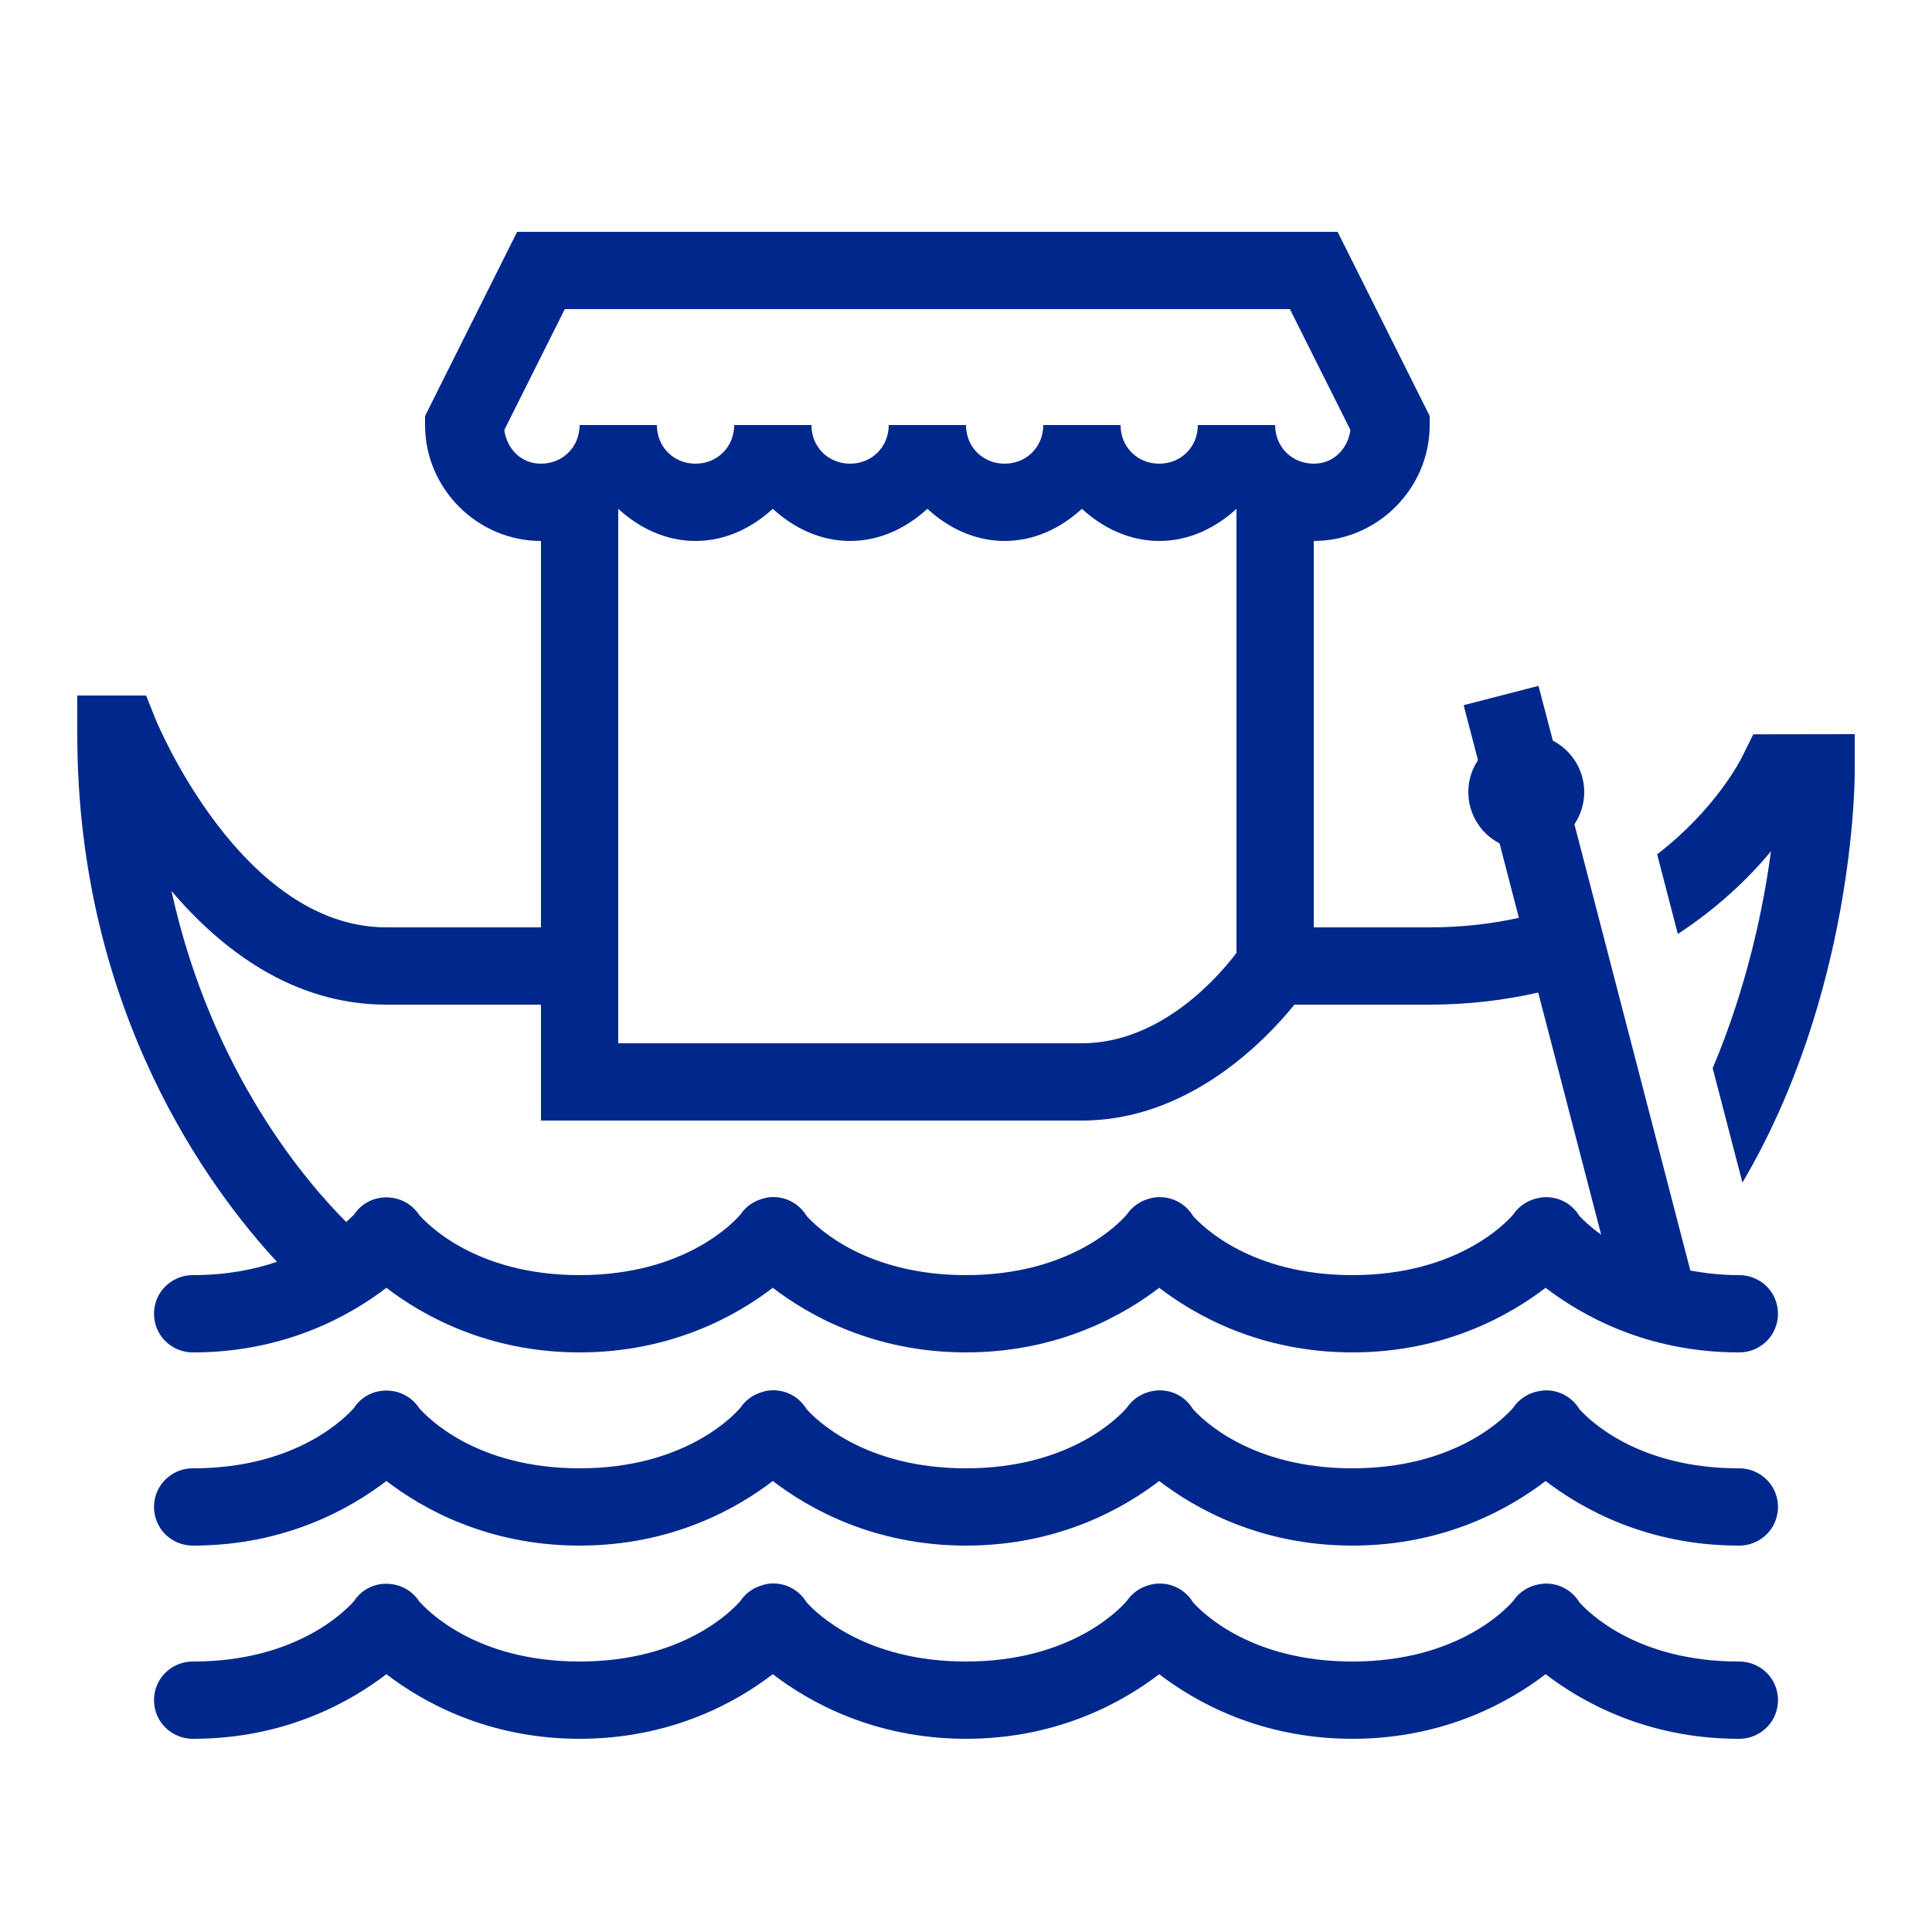 <?xml version="1.0" encoding="UTF-8"?> <svg xmlns="http://www.w3.org/2000/svg" width="50" height="50" viewBox="0 0 50 50" fill="none"> <path d="M13.383 6L11 10.766V11C11 12.645 12.355 14 14 14V24H10C6.242 24 4.055 18.68 4.031 18.625L3.781 18H2V19C2 26.188 5.445 30.797 7.168 32.656C6.582 32.852 5.875 33 5 33C4.641 32.996 4.305 33.184 4.121 33.496C3.941 33.809 3.941 34.191 4.121 34.504C4.305 34.816 4.641 35.004 5 35C7.406 35 9.094 34.023 10 33.328C10.906 34.023 12.594 35 15 35C17.406 35 19.094 34.023 20 33.328C20.906 34.023 22.594 35 25 35C27.406 35 29.094 34.023 30 33.328C30.906 34.023 32.594 35 35 35C37.406 35 39.094 34.023 40 33.328C40.906 34.023 42.594 35 45 35C45.359 35.004 45.695 34.816 45.879 34.504C46.059 34.191 46.059 33.809 45.879 33.496C45.695 33.184 45.359 32.996 45 33C44.535 33 44.125 32.949 43.746 32.883L40.746 21.332C40.91 21.086 41 20.797 41 20.5C41 19.938 40.684 19.426 40.188 19.168L39.816 17.75L37.879 18.25L38.25 19.672C38.086 19.918 38 20.207 38 20.5C38 21.059 38.312 21.57 38.809 21.828L39.309 23.754C38.613 23.906 37.848 24 37 24H34V14C35.645 14 37 12.645 37 11V10.766L34.617 6H13.383ZM14.617 8H33.383L34.949 11.129C34.879 11.621 34.512 12 34 12C33.434 12 33 11.566 33 11H31C31 11.566 30.566 12 30 12C29.434 12 29 11.566 29 11H27C27 11.566 26.566 12 26 12C25.434 12 25 11.566 25 11H23C23 11.566 22.566 12 22 12C21.434 12 21 11.566 21 11H19C19 11.566 18.566 12 18 12C17.434 12 17 11.566 17 11H15C15 11.566 14.566 12 14 12C13.488 12 13.121 11.621 13.051 11.129L14.617 8ZM16 13.168C16.535 13.66 17.223 14 18 14C18.777 14 19.465 13.66 20 13.168C20.535 13.66 21.223 14 22 14C22.777 14 23.465 13.66 24 13.168C24.535 13.66 25.223 14 26 14C26.777 14 27.465 13.66 28 13.168C28.535 13.66 29.223 14 30 14C30.777 14 31.465 13.66 32 13.168V24.66C31.605 25.184 30.094 27 28 27H16V13.168ZM48 19L45.375 19.004L45.098 19.562C45.051 19.664 44.398 20.949 42.887 22.109L43.422 24.172C44.48 23.48 45.277 22.703 45.832 22.031C45.641 23.488 45.207 25.555 44.324 27.645L45.094 30.605C47.957 25.754 48 20.281 48 20V19ZM4.438 23.059C5.734 24.582 7.586 26 10 26H14V29H28C30.762 29 32.742 26.934 33.5 26H37C38.031 26 38.961 25.879 39.809 25.688L41.438 31.953C41.145 31.742 40.953 31.555 40.875 31.469C40.648 31.094 40.207 30.906 39.781 31.012C39.758 31.016 39.73 31.023 39.707 31.031C39.484 31.098 39.293 31.238 39.16 31.434C38.988 31.633 37.723 33 35 33C32.379 33 31.121 31.742 30.875 31.469C30.633 31.066 30.148 30.887 29.707 31.031C29.484 31.098 29.293 31.238 29.16 31.434C28.988 31.633 27.723 33 25 33C22.379 33 21.121 31.742 20.875 31.469C20.691 31.164 20.363 30.977 20.008 30.98C19.906 30.98 19.805 30.996 19.707 31.031C19.484 31.098 19.293 31.238 19.16 31.434C18.988 31.633 17.723 33 15 33C12.305 33 11.043 31.664 10.848 31.441C10.676 31.18 10.391 31.012 10.078 30.992C10.047 30.988 10.016 30.988 9.98 30.988C9.652 30.992 9.344 31.156 9.164 31.434C9.137 31.461 9.035 31.555 8.961 31.625C8.012 30.68 5.48 27.812 4.438 23.059ZM20.008 35.98C19.906 35.98 19.805 35.996 19.707 36.031C19.484 36.098 19.293 36.238 19.16 36.434C18.988 36.633 17.723 38 15 38C12.305 38 11.043 36.664 10.848 36.441C10.676 36.18 10.391 36.012 10.078 35.992C10.047 35.988 10.016 35.988 9.98 35.988C9.652 35.992 9.344 36.156 9.164 36.434C8.988 36.633 7.723 38 5 38C4.641 37.996 4.305 38.184 4.121 38.496C3.941 38.809 3.941 39.191 4.121 39.504C4.305 39.816 4.641 40.004 5 40C7.406 40 9.094 39.023 10 38.328C10.906 39.023 12.594 40 15 40C17.406 40 19.094 39.023 20 38.328C20.906 39.023 22.594 40 25 40C27.406 40 29.094 39.023 30 38.328C30.906 39.023 32.594 40 35 40C37.406 40 39.094 39.023 40 38.328C40.906 39.023 42.594 40 45 40C45.359 40.004 45.695 39.816 45.879 39.504C46.059 39.191 46.059 38.809 45.879 38.496C45.695 38.184 45.359 37.996 45 38C42.379 38 41.121 36.742 40.875 36.469C40.648 36.094 40.207 35.906 39.781 36.012C39.758 36.016 39.73 36.023 39.707 36.031C39.484 36.098 39.293 36.238 39.16 36.434C38.988 36.633 37.723 38 35 38C32.379 38 31.121 36.742 30.875 36.469C30.633 36.066 30.148 35.887 29.707 36.031C29.484 36.098 29.293 36.238 29.16 36.434C28.988 36.633 27.723 38 25 38C22.379 38 21.121 36.742 20.875 36.469C20.691 36.164 20.363 35.977 20.008 35.98ZM20.008 40.98C19.906 40.98 19.805 40.996 19.707 41.031C19.484 41.098 19.293 41.238 19.16 41.434C18.988 41.633 17.723 43 15 43C12.305 43 11.043 41.664 10.848 41.441C10.676 41.18 10.391 41.012 10.078 40.992C10.047 40.988 10.016 40.988 9.98 40.988C9.652 40.992 9.344 41.156 9.164 41.434C8.988 41.633 7.723 43 5 43C4.641 42.996 4.305 43.184 4.121 43.496C3.941 43.809 3.941 44.191 4.121 44.504C4.305 44.816 4.641 45.004 5 45C7.406 45 9.094 44.023 10 43.328C10.906 44.023 12.594 45 15 45C17.406 45 19.094 44.023 20 43.328C20.906 44.023 22.594 45 25 45C27.406 45 29.094 44.023 30 43.328C30.906 44.023 32.594 45 35 45C37.406 45 39.094 44.023 40 43.328C40.906 44.023 42.594 45 45 45C45.359 45.004 45.695 44.816 45.879 44.504C46.059 44.191 46.059 43.809 45.879 43.496C45.695 43.184 45.359 42.996 45 43C42.379 43 41.121 41.742 40.875 41.469C40.648 41.094 40.207 40.906 39.781 41.012C39.758 41.016 39.73 41.023 39.707 41.031C39.484 41.098 39.293 41.238 39.16 41.434C38.988 41.633 37.723 43 35 43C32.379 43 31.121 41.742 30.875 41.469C30.633 41.066 30.148 40.887 29.707 41.031C29.484 41.098 29.293 41.238 29.16 41.434C28.988 41.633 27.723 43 25 43C22.379 43 21.121 41.742 20.875 41.469C20.691 41.164 20.363 40.977 20.008 40.98Z" fill="#00288C"></path> </svg> 